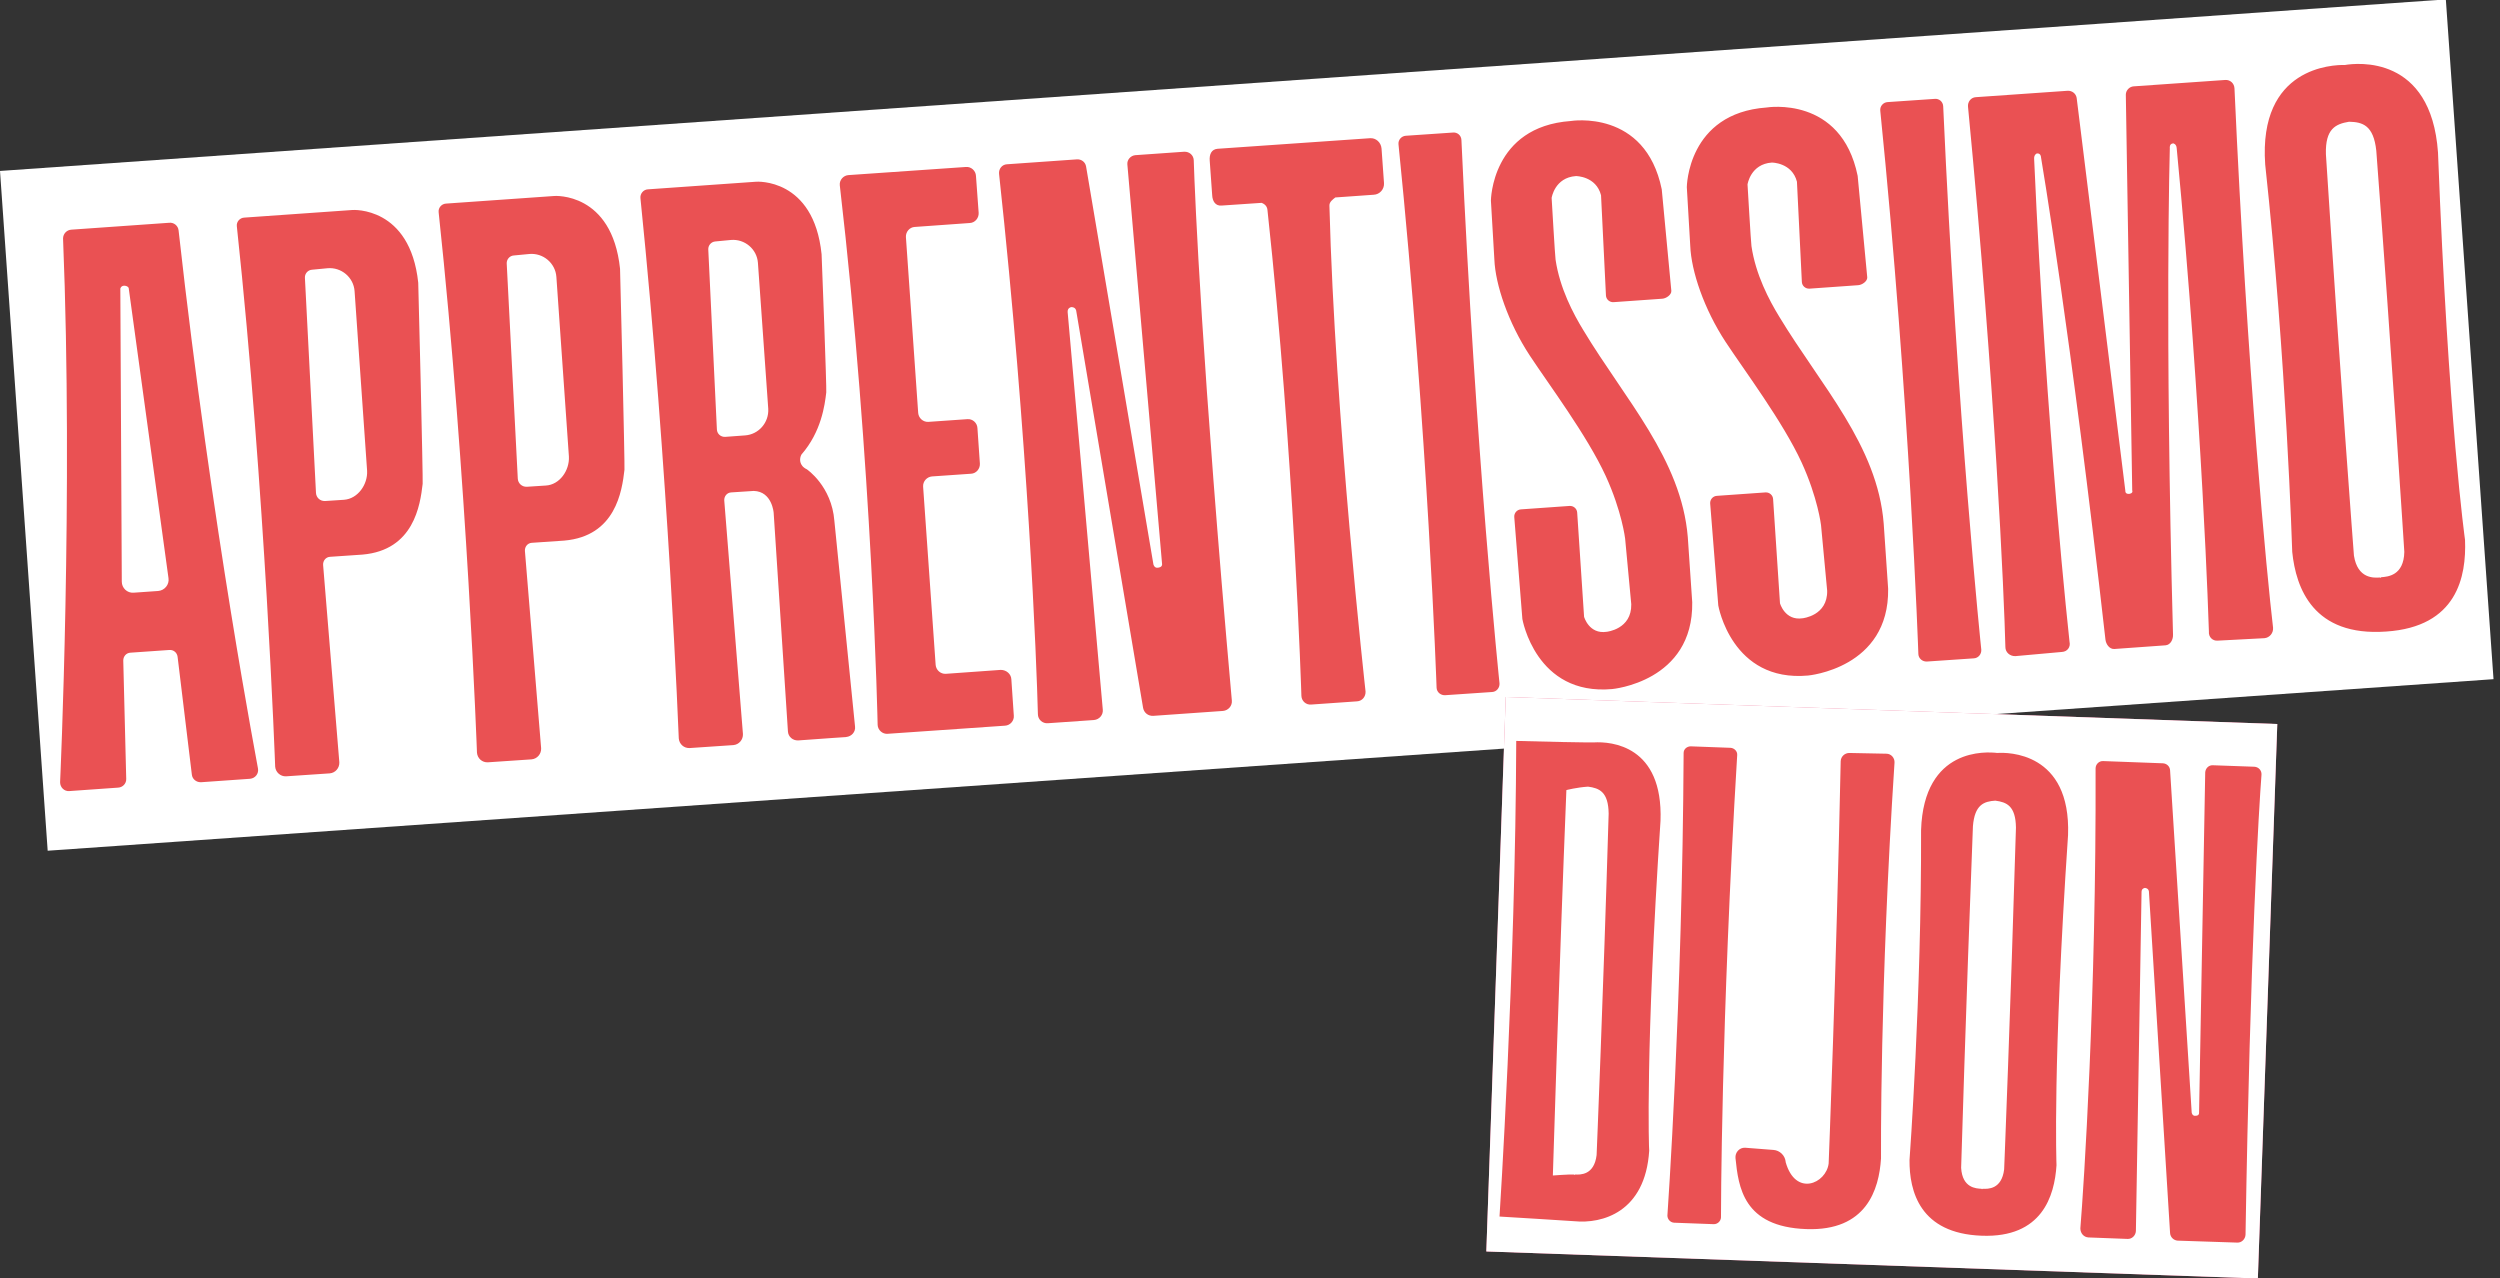 <?xml version="1.0" encoding="utf-8" ?>
<svg xmlns="http://www.w3.org/2000/svg" xmlns:xlink="http://www.w3.org/1999/xlink" width="176" height="90">
	<rect width="100%" height="100%" fill="#333333" stroke="none"/>
	<path fill="white" transform="matrix(0.998 -0.07 0.07 0.998 7.62939e-06 12.035)" d="M0 0L172.532 0L172.532 47.952L0 47.952L0 0Z"/>
	<path fill="#EA5153" transform="translate(4.231 4.5)" d="M8.341 11.72L8.341 11.72C8.306 11.391 8.012 11.149 7.683 11.183L0.796 11.668C0.467 11.685 0.208 11.962 0.208 12.291C0.934 30.235 0 50.568 0 50.568C0 50.932 0.294 51.226 0.658 51.191L4.084 50.949C4.413 50.932 4.672 50.655 4.655 50.326L4.447 42.002C4.447 41.708 4.655 41.466 4.949 41.449L7.701 41.258C7.995 41.241 8.237 41.449 8.272 41.743L9.275 50.032C9.31 50.361 9.604 50.585 9.933 50.568L13.376 50.326C13.74 50.291 13.999 49.963 13.93 49.599C13.947 49.599 10.694 32.848 8.341 11.72ZM6.904 37.105L5.174 37.226C4.724 37.261 4.343 36.898 4.343 36.448L4.24 15.821C4.24 15.821 4.274 15.63 4.499 15.613C4.759 15.613 4.828 15.769 4.828 15.769L7.631 36.205C7.701 36.655 7.354 37.071 6.904 37.105ZM34.799 9.297L34.799 9.297L27.168 9.833C26.857 9.851 26.614 10.128 26.649 10.439C28.656 29.214 29.348 48.492 29.348 48.492C29.383 48.89 29.712 49.184 30.11 49.167L33.19 48.959C33.588 48.924 33.882 48.578 33.865 48.18L32.723 34.285C32.705 33.99 32.913 33.731 33.207 33.714L35.492 33.558C39.108 33.246 39.558 30.08 39.731 28.574C39.766 28.349 39.437 14.679 39.42 14.419C38.849 9.003 34.799 9.297 34.799 9.297ZM34.194 29.682L32.861 29.768C32.515 29.785 32.238 29.526 32.221 29.197L31.442 14.056C31.425 13.762 31.65 13.502 31.944 13.485L33.034 13.381C34.003 13.294 34.869 14.021 34.938 14.99L35.82 27.64L35.82 27.64C35.872 28.626 35.163 29.63 34.194 29.682ZM52.571 28.54L52.571 28.54C52.017 28.28 52.035 27.778 52.19 27.501C53.592 25.892 53.834 24.023 53.938 23.123C53.973 22.881 53.627 13.658 53.609 13.398C53.056 7.999 49.006 8.293 49.006 8.293L41.375 8.83C41.064 8.847 40.821 9.141 40.856 9.453C42.829 28.765 43.555 47.488 43.555 47.488C43.59 47.886 43.919 48.18 44.317 48.163L47.397 47.955C47.795 47.921 48.089 47.574 48.072 47.176L46.757 30.737C46.739 30.443 46.947 30.183 47.241 30.166L48.833 30.062C50.131 30.097 50.235 31.602 50.235 31.602L51.239 46.986C51.256 47.367 51.585 47.644 51.965 47.626L55.34 47.384C55.72 47.35 56.015 47.021 55.963 46.64L54.509 32.173C54.319 29.716 52.571 28.54 52.571 28.54ZM48.228 26.152L46.826 26.255C46.514 26.273 46.255 26.048 46.238 25.736L45.632 13.069C45.615 12.775 45.84 12.516 46.134 12.498L47.224 12.394C48.193 12.308 49.058 13.035 49.127 14.004L49.854 24.283L49.854 24.283C49.906 25.252 49.179 26.082 48.228 26.152ZM66.968 43.318L67.141 45.879C67.176 46.242 66.882 46.571 66.518 46.588L58.264 47.159C57.901 47.194 57.572 46.9 57.555 46.536L57.555 46.536C57.555 46.536 57.191 28.349 54.89 8.536C54.855 8.172 55.149 7.843 55.513 7.826L63.767 7.255C64.13 7.22 64.459 7.515 64.477 7.878L64.667 10.491C64.684 10.854 64.407 11.183 64.044 11.2L60.168 11.477C59.804 11.495 59.527 11.823 59.545 12.187L60.41 24.577C60.445 24.94 60.756 25.217 61.119 25.2L63.871 25.009C64.234 24.975 64.563 25.269 64.58 25.632L64.753 28.142C64.771 28.505 64.494 28.834 64.13 28.851L61.379 29.041C61.016 29.076 60.739 29.387 60.756 29.751L61.639 42.314C61.673 42.677 61.985 42.954 62.348 42.937L66.224 42.66C66.622 42.66 66.951 42.954 66.968 43.318ZM20.592 10.283L20.592 10.283L12.961 10.82C12.65 10.837 12.407 11.114 12.442 11.425C14.449 30.201 15.141 49.478 15.141 49.478C15.176 49.876 15.522 50.17 15.903 50.153L18.983 49.945C19.381 49.911 19.675 49.565 19.658 49.167L18.516 35.271C18.499 34.977 18.706 34.717 19 34.7L21.285 34.544C24.901 34.233 25.351 31.066 25.524 29.561C25.559 29.336 25.23 15.665 25.213 15.405C24.642 10.006 20.592 10.283 20.592 10.283ZM19.987 30.685L18.654 30.772C18.308 30.789 18.031 30.53 18.014 30.201L17.235 15.059C17.218 14.765 17.443 14.506 17.737 14.488L18.827 14.384C19.796 14.298 20.662 15.025 20.731 15.994L21.613 28.643L21.613 28.643C21.665 29.612 20.956 30.616 19.987 30.685ZM79.808 6.77C79.895 9.47 80.379 21.151 82.491 44.823C82.525 45.186 82.248 45.515 81.868 45.55L76.953 45.896C76.607 45.913 76.313 45.688 76.244 45.342L71.537 17.395C71.537 17.395 71.519 17.119 71.191 17.119C71.191 17.119 70.914 17.153 70.931 17.465L73.406 45.463C73.44 45.827 73.163 46.156 72.783 46.19L69.547 46.415L69.547 46.415C69.166 46.45 68.837 46.156 68.837 45.775C68.751 42.245 68.145 26.55 66.103 7.74C66.069 7.393 66.311 7.082 66.657 7.065L71.589 6.719C71.9 6.701 72.177 6.909 72.229 7.22L76.97 35.236C76.97 35.236 77.04 35.531 77.316 35.461C77.316 35.461 77.628 35.444 77.576 35.167L75.136 7.082C75.102 6.753 75.361 6.459 75.69 6.424L79.133 6.182C79.497 6.165 79.791 6.424 79.808 6.77ZM155.792 39.684C155.827 40.064 155.55 40.393 155.187 40.428L151.899 40.601C151.535 40.635 151.241 40.341 151.276 39.961C151.276 39.961 150.826 24.975 149.009 5.94C148.992 5.628 148.767 5.594 148.767 5.594C148.473 5.611 148.524 5.923 148.524 5.923C148.524 5.923 148.161 18.538 148.749 40.168C148.767 40.514 148.576 40.895 148.23 40.93L144.614 41.189L144.614 41.189C144.268 41.206 144.025 40.843 143.991 40.514C141.568 19.005 139.457 6.58 139.457 6.58C139.457 6.58 139.457 6.269 139.163 6.303C139.163 6.303 138.955 6.372 138.972 6.684C139.82 25.788 141.464 40.687 141.464 40.687C141.551 41.051 141.309 41.379 140.928 41.397L137.657 41.691C137.277 41.708 136.948 41.431 136.948 41.051C136.861 37.521 136.238 22.985 134.317 3.015C134.283 2.669 134.525 2.358 134.871 2.341L141.326 1.891C141.637 1.873 141.914 2.081 141.966 2.392L145.392 30.045C145.392 30.045 145.358 30.287 145.652 30.27C145.652 30.27 145.963 30.253 145.877 30.01L145.427 2.167C145.427 1.856 145.687 1.596 145.981 1.579L152.435 1.129C152.781 1.112 153.058 1.371 153.076 1.718C153.975 21.704 155.377 36.188 155.792 39.684ZM93.029 5.957L93.202 8.38C93.237 8.812 92.908 9.193 92.475 9.21L89.776 9.401C89.603 9.539 89.343 9.712 89.36 9.989C89.741 24.784 91.904 44.183 91.904 44.183C91.921 44.546 91.662 44.858 91.299 44.875L88.08 45.1C87.716 45.135 87.405 44.858 87.388 44.494L87.388 44.494C87.388 44.494 86.869 27.57 85 10.301C84.982 10.041 84.827 9.868 84.584 9.781L81.764 9.972C81.331 10.006 81.123 9.66 81.106 9.228L80.933 6.805C80.899 6.372 81.054 6.009 81.487 5.974L92.216 5.23C92.631 5.196 92.994 5.525 93.029 5.957ZM98.653 5.352C99.657 27.57 101.335 43.612 101.335 43.612C101.352 43.923 101.127 44.2 100.816 44.217L97.511 44.442C97.199 44.46 96.922 44.235 96.905 43.923C96.905 43.923 96.3 26.186 94.223 5.663C94.188 5.352 94.431 5.075 94.742 5.057L98.047 4.832C98.359 4.798 98.636 5.023 98.653 5.352ZM132.57 2.981C133.573 25.2 135.252 41.241 135.252 41.241C135.269 41.553 135.044 41.829 134.733 41.847L131.428 42.072C131.116 42.089 130.839 41.864 130.822 41.553C130.822 41.553 130.216 23.815 128.14 3.292C128.105 2.981 128.347 2.704 128.659 2.687L131.964 2.462C132.276 2.427 132.552 2.652 132.57 2.981ZM169.307 33.506C169.307 33.506 168.13 25.234 167.404 6.234L167.404 6.234C166.919 -0.653 161.676 -0.065 160.863 0.074C160.032 0.056 154.754 0.195 155.239 7.082C156.727 20.787 157.142 34.354 157.142 34.354C157.402 36.915 158.63 40.324 163.752 39.961C168.753 39.632 169.411 36.084 169.307 33.506ZM165.033 34.354C164.998 36.032 163.856 36.102 163.406 36.136L163.372 36.188L163.337 36.154C162.887 36.188 161.745 36.257 161.486 34.613C161.486 34.613 160.482 21.479 159.513 6.355C159.461 4.556 160.205 4.227 161.139 4.071C162.091 4.088 162.87 4.313 163.06 6.113C164.202 21.202 165.033 34.354 165.033 34.354L165.033 34.354ZM114.59 33.316L114.902 37.901C114.988 43.508 109.261 44.01 109.261 44.01C103.879 44.494 102.944 39.078 102.944 39.078L102.373 31.897C102.356 31.62 102.564 31.377 102.841 31.36L106.267 31.118C106.544 31.101 106.786 31.308 106.803 31.585C106.803 31.585 107.288 38.888 107.288 38.922C107.288 38.922 107.634 40.168 108.88 39.978C108.88 39.978 110.645 39.805 110.61 38.04L110.178 33.419C110.178 33.419 109.953 31.499 108.811 29.007C107.496 26.152 104.796 22.552 103.464 20.528C101.941 18.209 101.041 15.527 100.972 13.762L100.729 9.626C100.729 9.626 100.764 4.417 106.353 4.019C106.353 4.019 111.597 3.154 112.756 8.83L113.431 15.976C113.448 16.253 113.068 16.513 112.791 16.53L109.364 16.772C109.088 16.79 108.845 16.582 108.828 16.305L108.482 9.245C108.136 7.895 106.717 7.895 106.717 7.895C105.211 7.999 105.004 9.435 105.004 9.435C105.004 9.435 105.246 13.606 105.281 13.779L105.281 13.779C105.575 15.786 106.526 17.586 107.236 18.745C110.16 23.608 114.14 27.83 114.59 33.316ZM128.382 32.364L128.694 36.95C128.78 42.556 123.052 43.058 123.052 43.058C117.671 43.543 116.736 38.126 116.736 38.126L116.165 30.945C116.148 30.668 116.355 30.426 116.632 30.408L120.059 30.166C120.335 30.149 120.578 30.357 120.595 30.633C120.595 30.633 121.08 37.936 121.08 37.97C121.08 37.97 121.426 39.216 122.672 39.026C122.672 39.026 124.437 38.853 124.402 37.088L123.969 32.468C123.969 32.468 123.744 30.547 122.602 28.055C121.287 25.2 118.588 21.6 117.255 19.576C115.732 17.257 114.833 14.592 114.763 12.81L114.521 8.674C114.521 8.674 114.556 3.465 120.145 3.067C120.145 3.067 125.388 2.202 126.548 7.878L127.223 15.025C127.24 15.302 126.859 15.561 126.582 15.578L123.156 15.821C122.879 15.838 122.637 15.63 122.62 15.354L122.274 8.293C121.927 6.944 120.509 6.944 120.509 6.944C119.003 7.047 118.795 8.484 118.795 8.484C118.795 8.484 119.038 12.654 119.072 12.827L119.072 12.827C119.366 14.834 120.318 16.634 121.028 17.793C123.952 22.639 127.949 26.861 128.382 32.364Z"/>
	<path fill="#EC608A" transform="matrix(0.035 -0.999 0.999 0.035 104.637 88.103)" d="M0 0L39.074 0L39.074 54.371L0 54.371L0 0Z"/>
	<path fill="#FFE054" transform="translate(105.566 52.161)" d="M41.462 34.955L44.213 35.059C44.524 35.076 44.784 34.817 44.801 34.505L45.199 10.625C45.199 10.365 45.442 10.348 45.442 10.348C45.718 10.383 45.718 10.608 45.718 10.608L47.207 34.644C47.224 34.938 47.466 35.163 47.743 35.18L51.931 35.318C52.242 35.336 52.502 35.076 52.519 34.765C52.848 14.57 53.471 4.655 53.644 2.371C53.661 2.077 53.436 1.834 53.142 1.817L50.218 1.713C49.923 1.696 49.699 1.938 49.681 2.215L49.249 26.164C49.266 26.407 49.006 26.389 49.006 26.389C48.764 26.424 48.729 26.164 48.729 26.164L47.207 2.059C47.189 1.8 46.982 1.592 46.705 1.575L42.5 1.419C42.206 1.402 41.963 1.644 41.963 1.938C42.015 18.014 41.133 31.338 40.891 34.315C40.891 34.661 41.133 34.938 41.462 34.955L41.462 34.955ZM11.819 33.415C11.819 33.675 12.027 33.9 12.286 33.917L15.09 34.021C15.349 34.021 15.574 33.813 15.591 33.553C15.591 33.553 15.591 19.866 16.733 0.986C16.751 0.727 16.526 0.502 16.266 0.485L13.463 0.381C13.203 0.381 12.961 0.571 12.961 0.848C12.875 18.36 11.819 33.415 11.819 33.415ZM40.025 6.628C40.233 0.761 35.751 0.796 35.042 0.848C34.332 0.761 29.868 0.415 29.677 6.282C29.712 17.997 28.864 29.504 28.864 29.504C28.847 31.702 29.591 34.678 33.951 34.834C38.191 34.99 39.074 32.048 39.212 29.868C39.212 29.85 38.935 22.755 40.025 6.628L40.025 6.628ZM35.526 30.162C35.353 31.581 34.384 31.546 34.003 31.529L33.969 31.563L33.934 31.529C33.553 31.511 32.584 31.477 32.498 30.058C32.498 30.058 32.827 18.862 33.328 6.005C33.45 4.482 34.107 4.257 34.903 4.205C35.699 4.309 36.339 4.568 36.357 6.108C35.976 18.983 35.526 30.179 35.526 30.162L35.526 30.162ZM24.624 0.848C24.313 0.848 24.036 1.09 24.019 1.419C23.707 16.37 23.171 29.746 23.171 29.746C22.998 31.165 20.835 32.117 20.142 29.643L20.142 29.608C20.091 29.175 19.727 28.829 19.295 28.795L17.287 28.639C16.889 28.622 16.578 28.968 16.612 29.366C16.82 31.39 17.149 34.211 21.596 34.367C25.836 34.522 26.718 31.581 26.857 29.4C26.857 29.4 26.77 17.356 27.808 1.523C27.826 1.194 27.566 0.9 27.237 0.9L24.624 0.848L24.624 0.848ZM11.334 5.624C11.525 0.311 7.856 0.035 6.645 0.104C6.403 0.121 2.769 0.052 1.177 0C1.125 16.162 0 33.484 0 33.484C0.45 33.502 5.278 33.813 5.278 33.813C7.199 34.003 10.262 33.207 10.538 28.847C10.521 28.847 10.262 21.752 11.334 5.624L11.334 5.624ZM6.835 29.158C6.662 30.577 5.693 30.542 5.312 30.525L5.278 30.56L5.243 30.525C4.863 30.508 3.755 30.594 3.755 30.594C3.755 30.594 4.188 16.318 4.707 3.461C4.707 3.461 5.434 3.271 6.23 3.219C7.026 3.322 7.666 3.582 7.683 5.122C7.302 17.979 6.835 29.158 6.835 29.158L6.835 29.158Z"/>
	<path fill="white" transform="matrix(0.035 -0.999 0.999 0.035 104.637 88.103)" d="M0 0L39.074 0L39.074 54.371L0 54.371L0 0Z"/>
	<path fill="#EA5153" transform="translate(105.566 52.161)" d="M41.462 34.955L44.213 35.059C44.524 35.076 44.784 34.817 44.801 34.505L45.199 10.625C45.199 10.365 45.442 10.348 45.442 10.348C45.718 10.383 45.718 10.608 45.718 10.608L47.207 34.644C47.224 34.938 47.466 35.163 47.743 35.18L51.931 35.318C52.242 35.336 52.502 35.076 52.519 34.765C52.848 14.57 53.471 4.655 53.644 2.371C53.661 2.077 53.436 1.834 53.142 1.817L50.218 1.713C49.923 1.696 49.699 1.938 49.681 2.215L49.249 26.164C49.266 26.407 49.006 26.389 49.006 26.389C48.764 26.424 48.729 26.164 48.729 26.164L47.207 2.059C47.189 1.8 46.982 1.592 46.705 1.575L42.5 1.419C42.206 1.402 41.963 1.644 41.963 1.938C42.015 18.014 41.133 31.338 40.891 34.315C40.891 34.661 41.133 34.938 41.462 34.955L41.462 34.955ZM11.819 33.415C11.819 33.675 12.027 33.9 12.286 33.917L15.09 34.021C15.349 34.021 15.574 33.813 15.591 33.553C15.591 33.553 15.591 19.866 16.733 0.986C16.751 0.727 16.526 0.502 16.266 0.485L13.463 0.381C13.203 0.381 12.961 0.571 12.961 0.848C12.875 18.36 11.819 33.415 11.819 33.415ZM40.025 6.628C40.233 0.761 35.751 0.796 35.042 0.848C34.332 0.761 29.868 0.415 29.677 6.282C29.712 17.997 28.864 29.504 28.864 29.504C28.847 31.702 29.591 34.678 33.951 34.834C38.191 34.99 39.074 32.048 39.212 29.868C39.212 29.85 38.935 22.755 40.025 6.628L40.025 6.628ZM35.526 30.162C35.353 31.581 34.384 31.546 34.003 31.529L33.969 31.563L33.934 31.529C33.553 31.511 32.584 31.477 32.498 30.058C32.498 30.058 32.827 18.862 33.328 6.005C33.45 4.482 34.107 4.257 34.903 4.205C35.699 4.309 36.339 4.568 36.357 6.108C35.976 18.983 35.526 30.179 35.526 30.162L35.526 30.162ZM24.624 0.848C24.313 0.848 24.036 1.09 24.019 1.419C23.707 16.37 23.171 29.746 23.171 29.746C22.998 31.165 20.835 32.117 20.142 29.643L20.142 29.608C20.091 29.175 19.727 28.829 19.295 28.795L17.287 28.639C16.889 28.622 16.578 28.968 16.612 29.366C16.82 31.39 17.149 34.211 21.596 34.367C25.836 34.522 26.718 31.581 26.857 29.4C26.857 29.4 26.77 17.356 27.808 1.523C27.826 1.194 27.566 0.9 27.237 0.9L24.624 0.848L24.624 0.848ZM11.334 5.624C11.525 0.311 7.856 0.035 6.645 0.104C6.403 0.121 2.769 0.052 1.177 0C1.125 16.162 0 33.484 0 33.484C0.45 33.502 5.278 33.813 5.278 33.813C7.199 34.003 10.262 33.207 10.538 28.847C10.521 28.847 10.262 21.752 11.334 5.624L11.334 5.624ZM6.835 29.158C6.662 30.577 5.693 30.542 5.312 30.525L5.278 30.56L5.243 30.525C4.863 30.508 3.755 30.594 3.755 30.594C3.755 30.594 4.188 16.318 4.707 3.461C4.707 3.461 5.434 3.271 6.23 3.219C7.026 3.322 7.666 3.582 7.683 5.122C7.302 17.979 6.835 29.158 6.835 29.158L6.835 29.158Z"/>
</svg>
